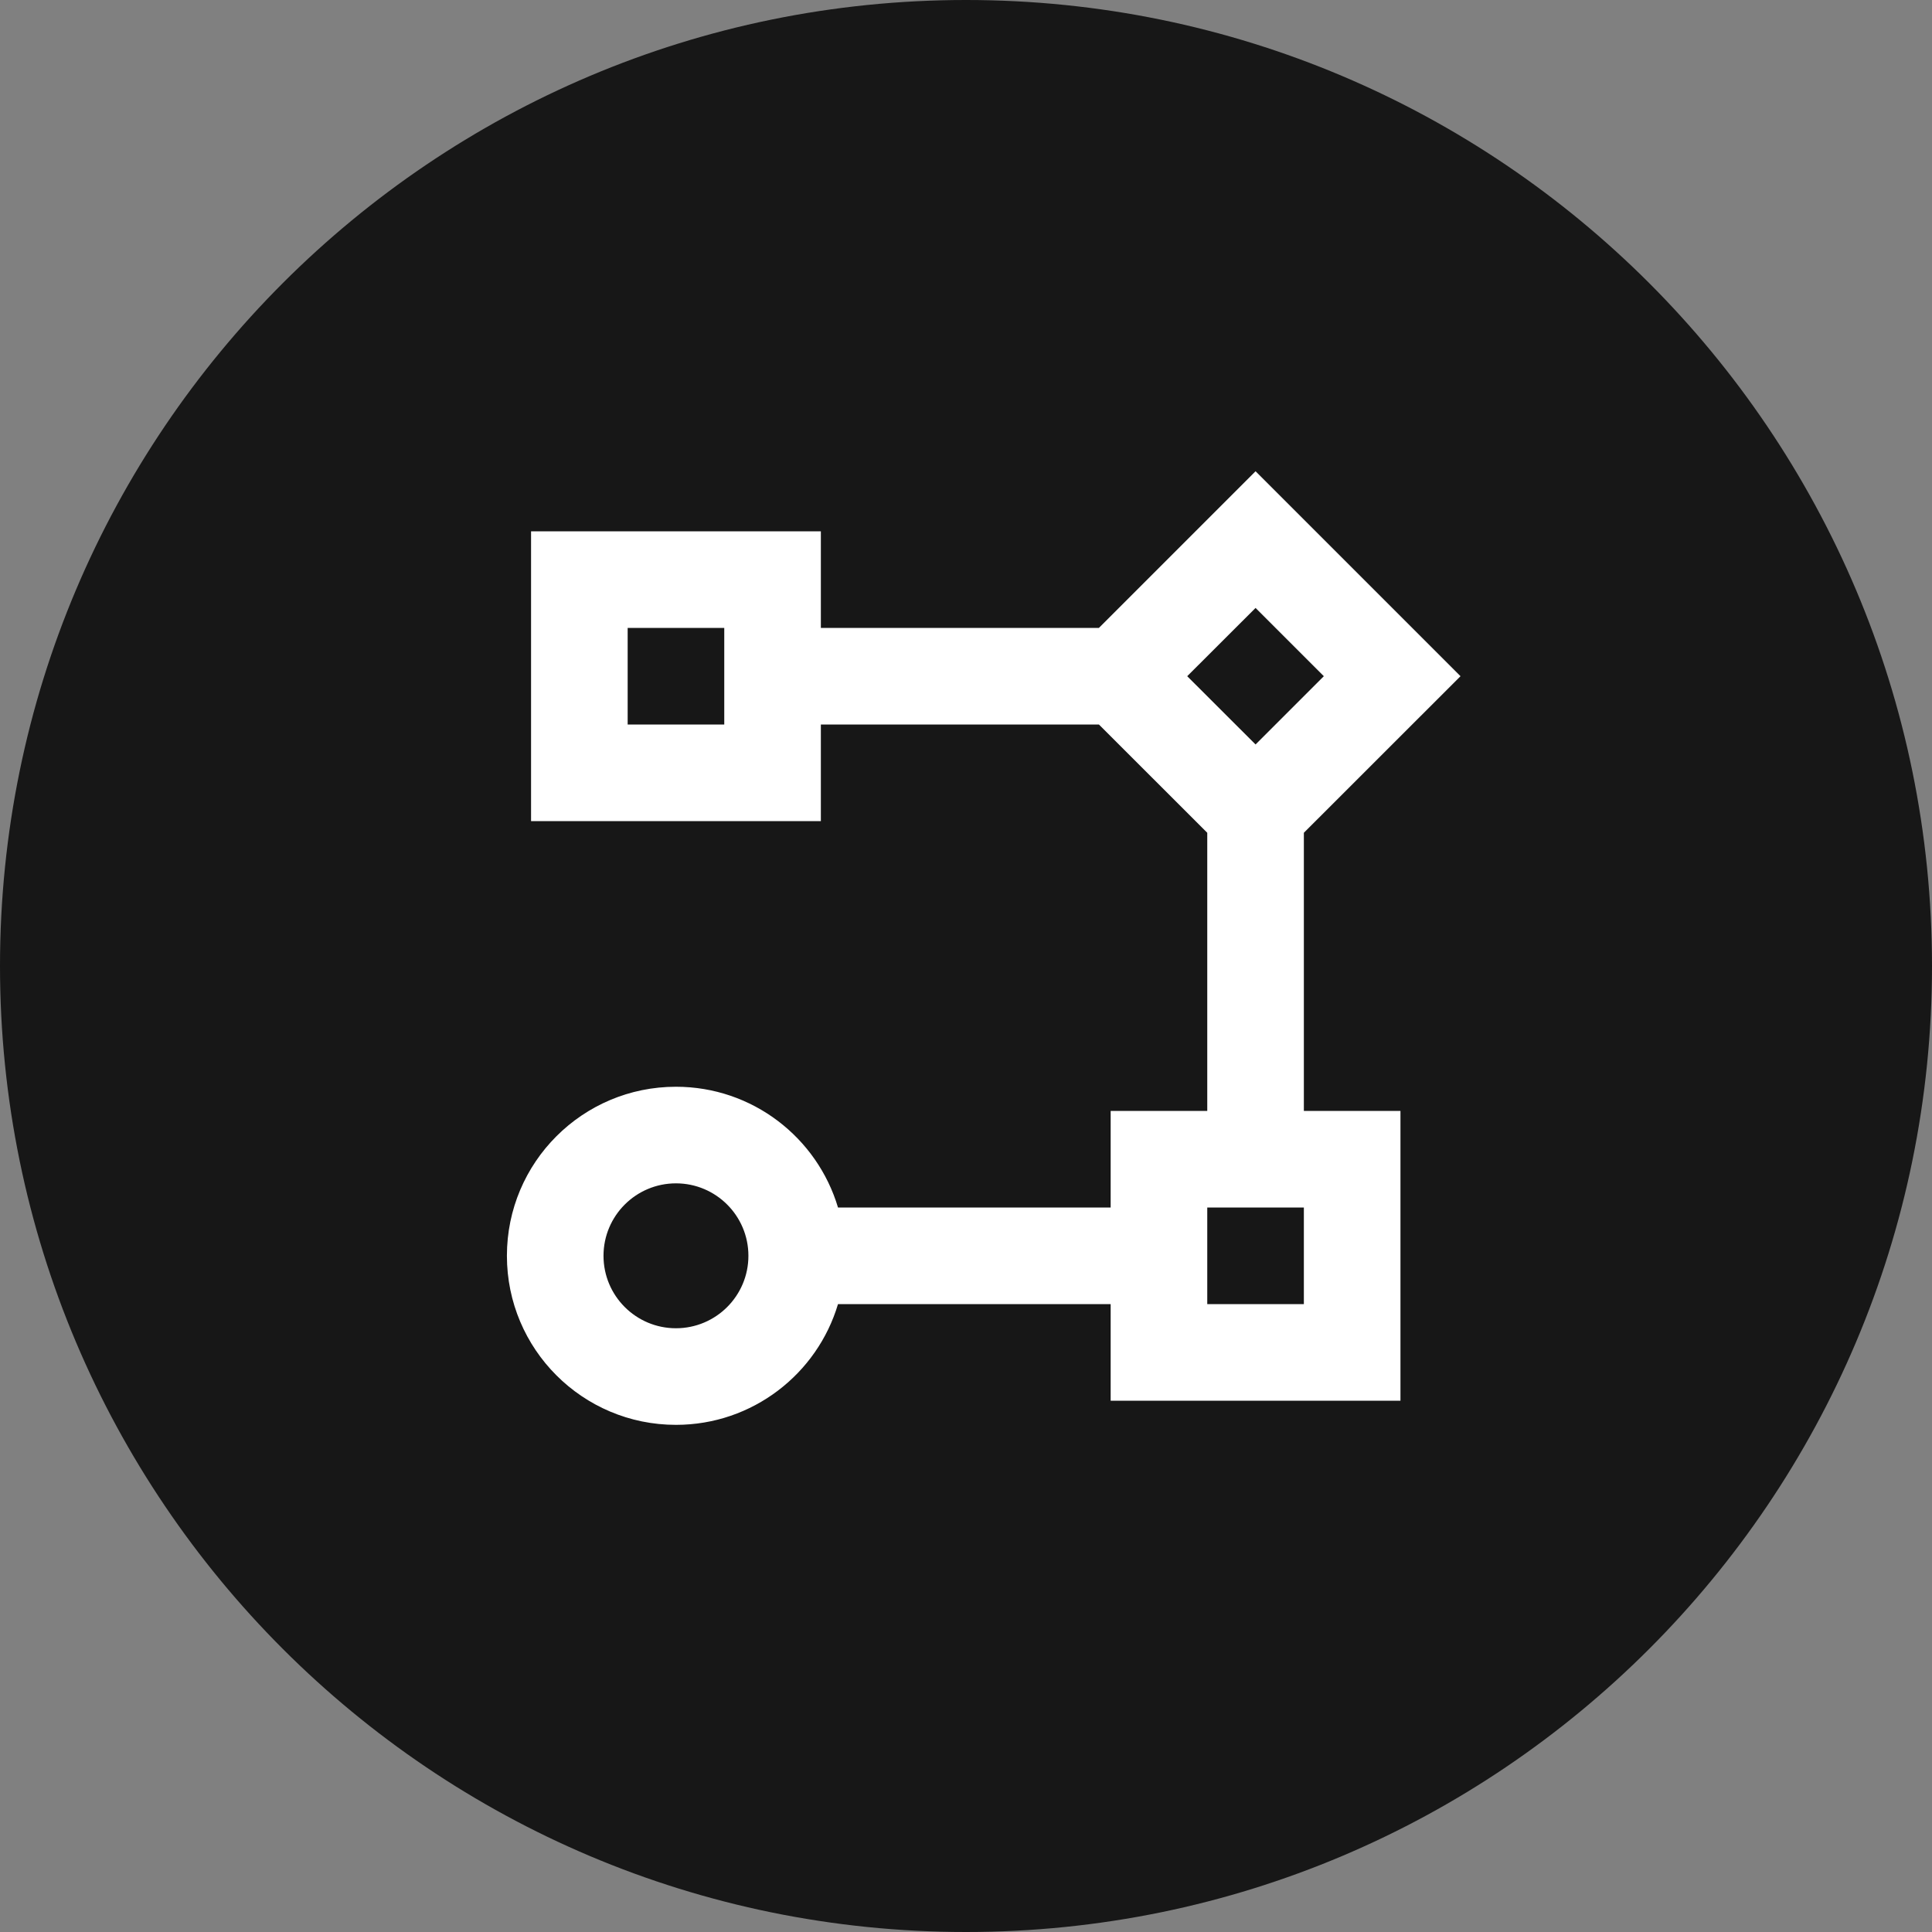 <svg width="24" height="24" viewBox="0 0 24 24" fill="none" xmlns="http://www.w3.org/2000/svg">
<rect x="0" y="0" width="24" height="24" fill="#808080" stroke="none"/>
<path d="M0 12C0 5.373 5.373 0 12 0C18.627 0 24 5.373 24 12C24 18.627 18.627 24 12 24C5.373 24 0 18.627 0 12Z" fill="#171717"/>
<path d="M8.397 17.7C7.237 17.7 6.297 16.76 6.297 15.6C6.297 14.44 7.237 13.5 8.397 13.5C9.348 13.5 10.151 14.132 10.41 15H13.797V13.8H14.997V10.345L13.651 9H10.197V10.2H6.597V6.6H10.197V7.8H13.651L15.597 5.854L18.143 8.4L16.197 10.345V13.8H17.397V17.4H13.797V16.2H10.41C10.152 17.067 9.348 17.7 8.397 17.7ZM8.397 14.7C7.9 14.7 7.497 15.103 7.497 15.6C7.497 16.097 7.9 16.5 8.397 16.5C8.894 16.5 9.297 16.097 9.297 15.6C9.297 15.103 8.894 14.7 8.397 14.7ZM16.197 15H14.997V16.2H16.197V15ZM15.597 7.552L14.748 8.4L15.597 9.248L16.445 8.4L15.597 7.552ZM8.997 7.8H7.797V9H8.997V7.8Z" fill="white"/>
</svg>
